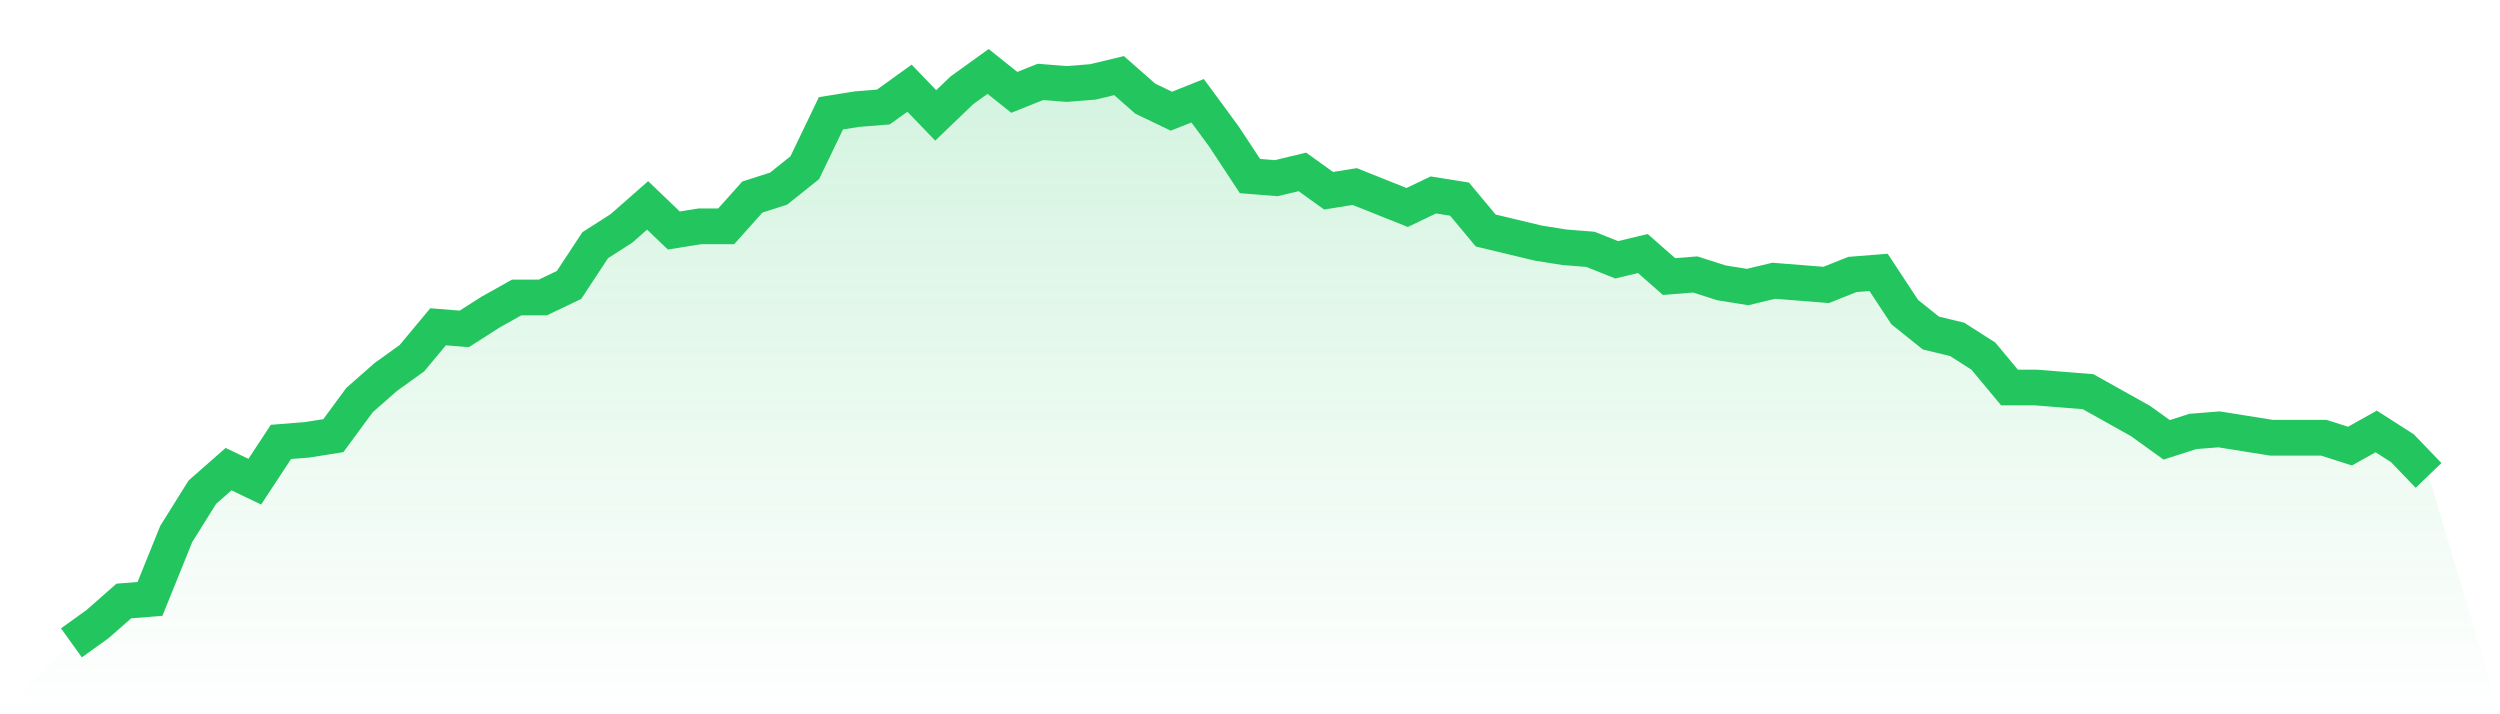 <svg viewBox="0 0 140 40" xmlns="http://www.w3.org/2000/svg">
<defs>
<linearGradient id="gradient" x1="0" x2="0" y1="0" y2="1">
<stop offset="0%" stop-color="#22c55e" stop-opacity="0.2"/>
<stop offset="100%" stop-color="#22c55e" stop-opacity="0"/>
</linearGradient>
</defs>
<path d="M4,36 L4,36 L5.467,34.945 L6.933,33.656 L8.4,33.538 L9.867,29.905 L11.333,27.56 L12.8,26.271 L14.267,26.974 L15.733,24.747 L17.2,24.63 L18.667,24.396 L20.133,22.403 L21.6,21.114 L23.067,20.059 L24.533,18.3 L26,18.418 L27.467,17.48 L28.933,16.659 L30.4,16.659 L31.867,15.956 L33.333,13.729 L34.8,12.791 L36.267,11.502 L37.733,12.908 L39.2,12.674 L40.667,12.674 L42.133,11.033 L43.6,10.564 L45.067,9.392 L46.533,6.344 L48,6.11 L49.467,5.993 L50.933,4.938 L52.4,6.462 L53.867,5.055 L55.333,4 L56.8,5.172 L58.267,4.586 L59.733,4.703 L61.2,4.586 L62.667,4.234 L64.133,5.524 L65.6,6.227 L67.067,5.641 L68.533,7.634 L70,9.861 L71.467,9.978 L72.933,9.626 L74.4,10.681 L75.867,10.447 L77.333,11.033 L78.8,11.619 L80.267,10.916 L81.733,11.15 L83.2,12.908 L84.667,13.26 L86.133,13.612 L87.6,13.846 L89.067,13.963 L90.533,14.549 L92,14.198 L93.467,15.487 L94.933,15.37 L96.4,15.839 L97.867,16.073 L99.333,15.722 L100.8,15.839 L102.267,15.956 L103.733,15.37 L105.2,15.253 L106.667,17.48 L108.133,18.652 L109.6,19.004 L111.067,19.941 L112.533,21.7 L114,21.7 L115.467,21.817 L116.933,21.934 L118.4,22.755 L119.867,23.575 L121.333,24.63 L122.8,24.161 L124.267,24.044 L125.733,24.278 L127.2,24.513 L128.667,24.513 L130.133,24.513 L131.6,24.982 L133.067,24.161 L134.533,25.099 L136,26.623 L140,40 L0,40 z" fill="url(#gradient)"/>
<path d="M4,36 L4,36 L5.467,34.945 L6.933,33.656 L8.4,33.538 L9.867,29.905 L11.333,27.56 L12.8,26.271 L14.267,26.974 L15.733,24.747 L17.2,24.63 L18.667,24.396 L20.133,22.403 L21.6,21.114 L23.067,20.059 L24.533,18.3 L26,18.418 L27.467,17.48 L28.933,16.659 L30.4,16.659 L31.867,15.956 L33.333,13.729 L34.8,12.791 L36.267,11.502 L37.733,12.908 L39.2,12.674 L40.667,12.674 L42.133,11.033 L43.6,10.564 L45.067,9.392 L46.533,6.344 L48,6.11 L49.467,5.993 L50.933,4.938 L52.4,6.462 L53.867,5.055 L55.333,4 L56.8,5.172 L58.267,4.586 L59.733,4.703 L61.2,4.586 L62.667,4.234 L64.133,5.524 L65.6,6.227 L67.067,5.641 L68.533,7.634 L70,9.861 L71.467,9.978 L72.933,9.626 L74.4,10.681 L75.867,10.447 L77.333,11.033 L78.8,11.619 L80.267,10.916 L81.733,11.15 L83.2,12.908 L84.667,13.26 L86.133,13.612 L87.6,13.846 L89.067,13.963 L90.533,14.549 L92,14.198 L93.467,15.487 L94.933,15.37 L96.4,15.839 L97.867,16.073 L99.333,15.722 L100.8,15.839 L102.267,15.956 L103.733,15.37 L105.2,15.253 L106.667,17.48 L108.133,18.652 L109.6,19.004 L111.067,19.941 L112.533,21.7 L114,21.7 L115.467,21.817 L116.933,21.934 L118.4,22.755 L119.867,23.575 L121.333,24.63 L122.8,24.161 L124.267,24.044 L125.733,24.278 L127.2,24.513 L128.667,24.513 L130.133,24.513 L131.6,24.982 L133.067,24.161 L134.533,25.099 L136,26.623" fill="none" stroke="#22c55e" stroke-width="2"/>
</svg>